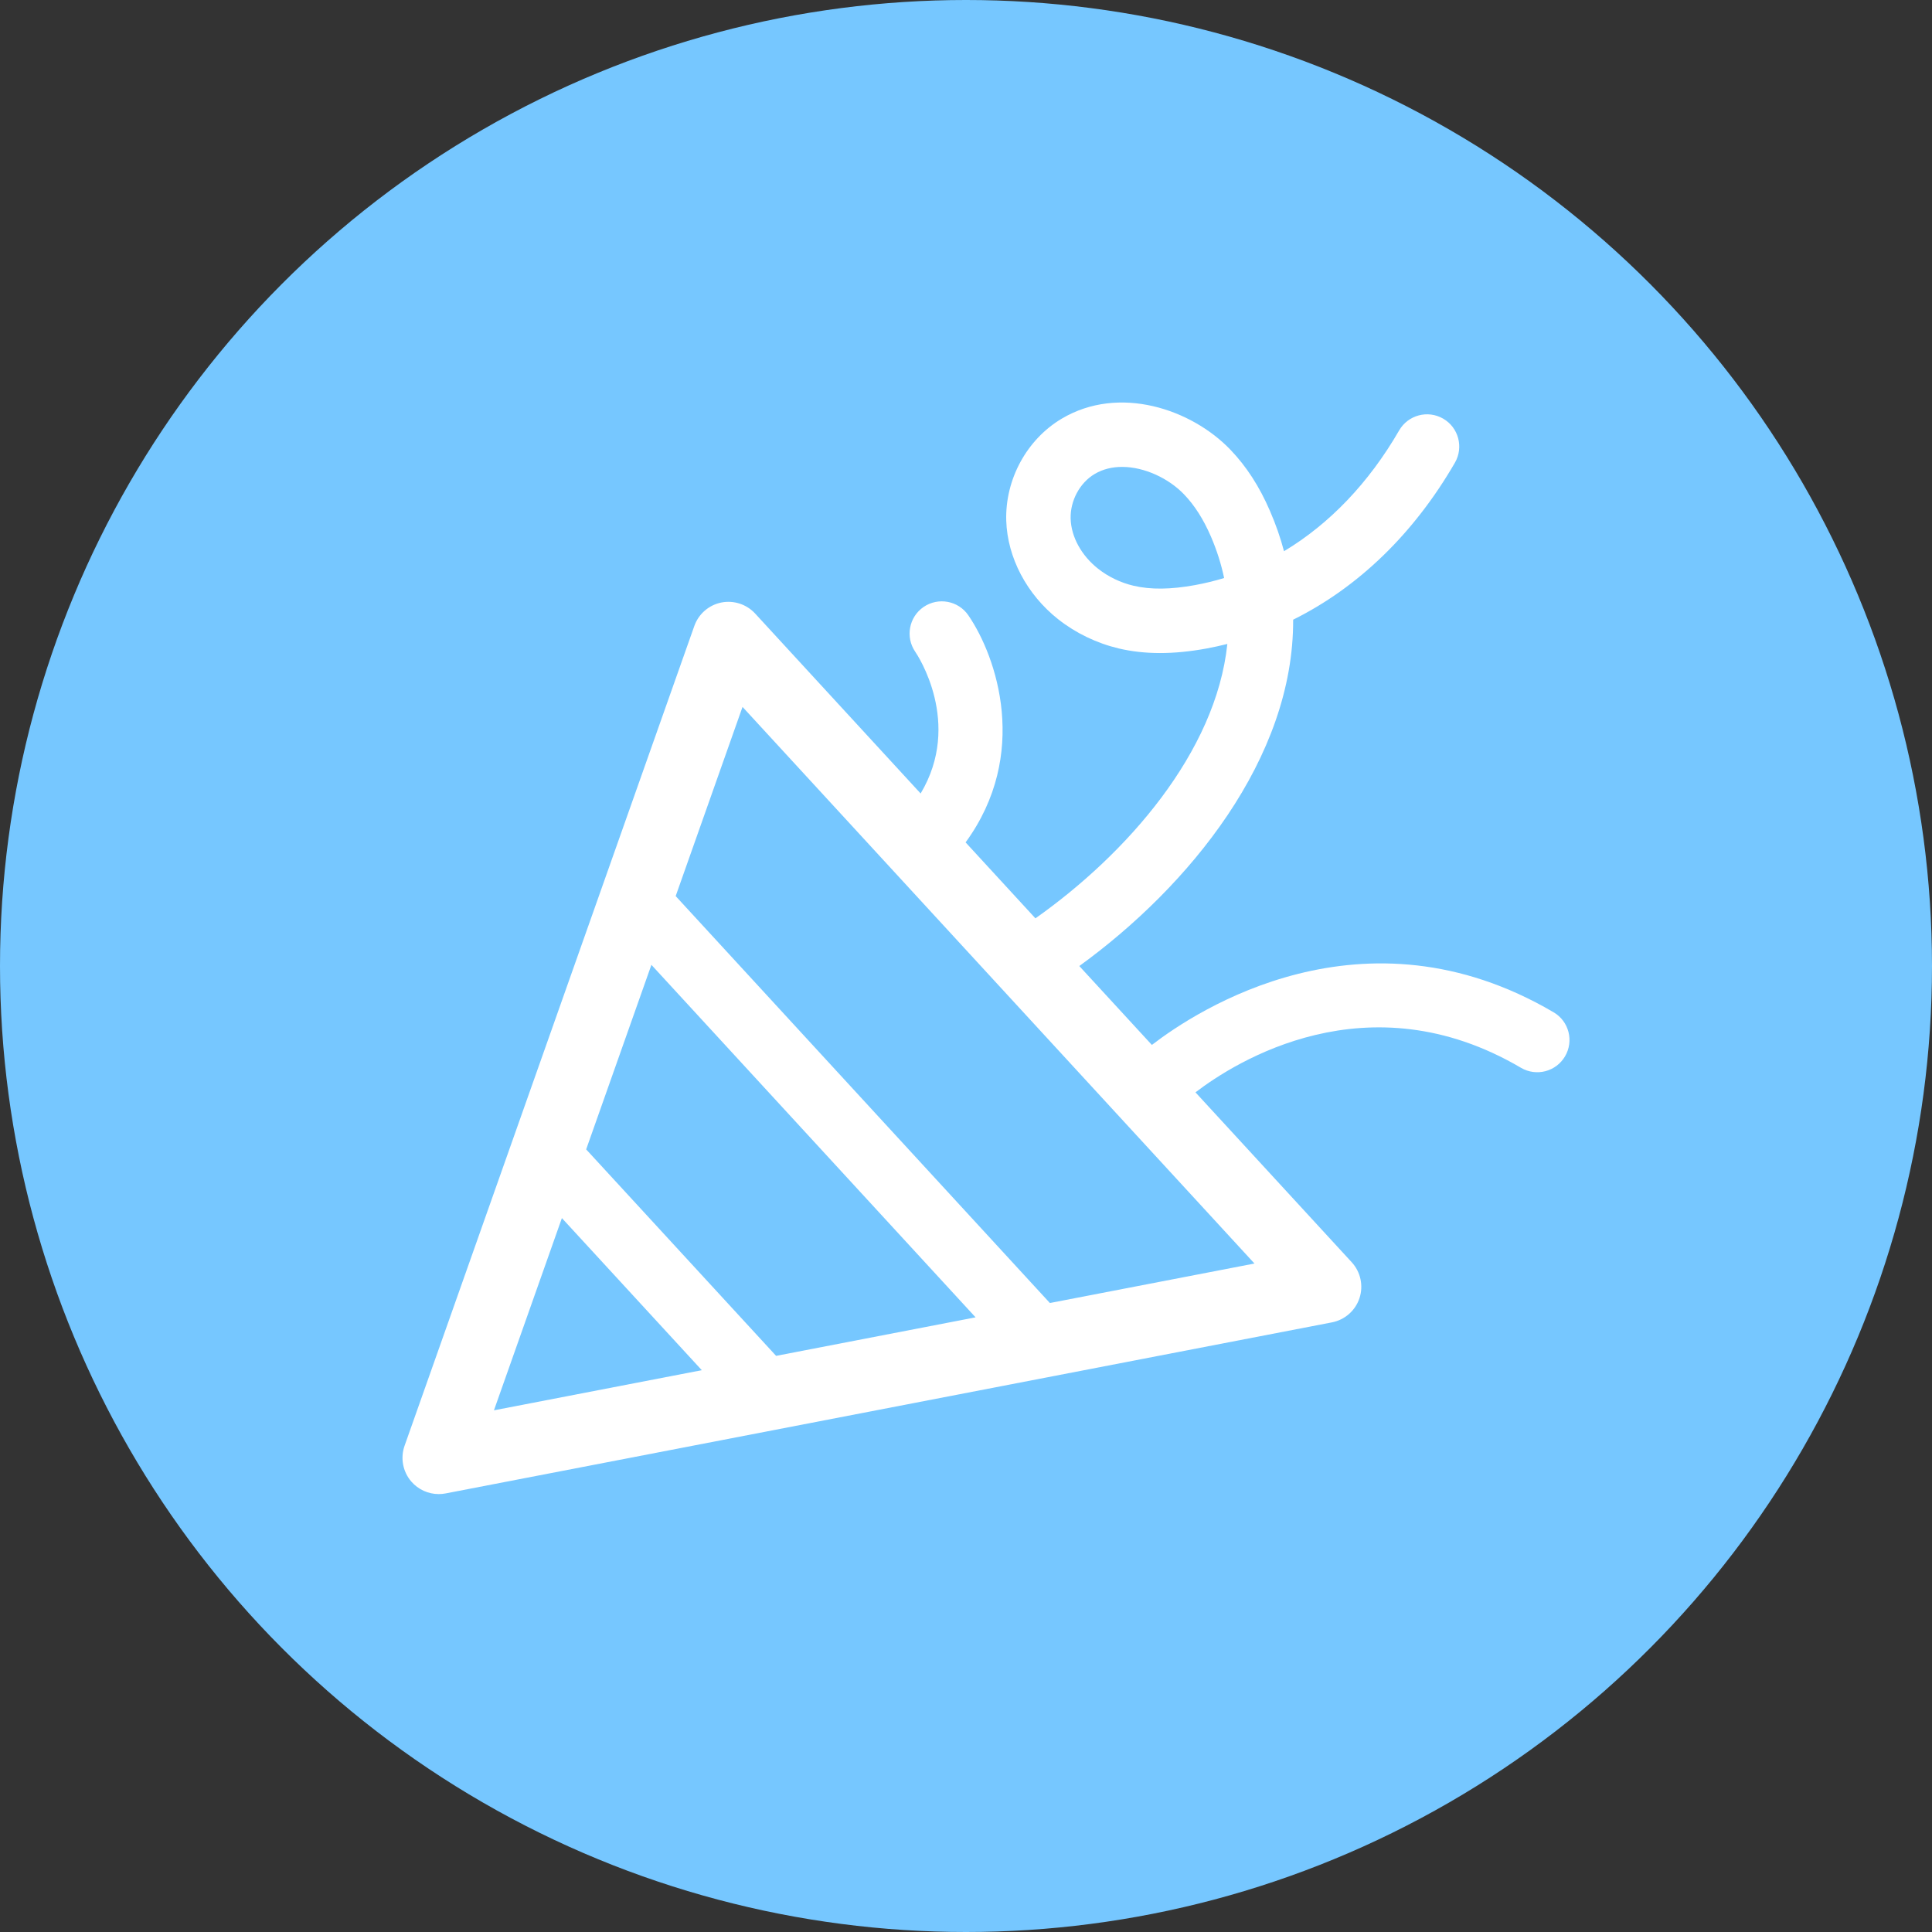 <?xml version="1.0" encoding="utf-8"?><svg width="48" height="48" viewBox="0 0 48 48" fill="none" xmlns="http://www.w3.org/2000/svg">
<rect x="0" y="0" width="48" height="48" fill="#333333" stroke="none"/>
<circle cx="24" cy="24" r="24" fill="#76C7FF"/>
<g clip-path="url(#clip0_2030_31197)">
<path d="M38.599 25.15C33.877 22.375 29.728 25.106 28.618 25.961L26.815 24.001C29.543 22.022 32.143 18.844 32.128 15.396C33.739 14.597 35.126 13.262 36.148 11.494C36.368 11.111 36.237 10.622 35.855 10.401C35.472 10.18 34.983 10.311 34.762 10.693C34.008 11.998 33.029 13.018 31.901 13.695C31.813 13.362 31.697 13.028 31.552 12.694C31.289 12.085 30.967 11.588 30.57 11.174C29.603 10.165 27.805 9.552 26.376 10.403C25.509 10.919 24.969 11.913 25 12.937C25.029 13.854 25.51 14.768 26.289 15.384C26.726 15.729 27.246 15.98 27.796 16.111C28.439 16.262 29.151 16.263 29.975 16.112C30.15 16.079 30.322 16.042 30.493 15.999C30.21 18.697 27.988 21.218 25.725 22.816L23.99 20.929C25.583 18.745 24.768 16.323 24.058 15.287C23.809 14.923 23.311 14.831 22.946 15.08C22.582 15.33 22.489 15.828 22.739 16.193C22.793 16.271 23.918 17.965 22.873 19.714L18.761 15.243C18.547 15.011 18.227 14.908 17.918 14.97C17.608 15.034 17.355 15.255 17.25 15.553L10.051 35.921C9.944 36.225 10.008 36.563 10.218 36.808C10.391 37.008 10.641 37.12 10.9 37.12C10.957 37.12 11.014 37.115 11.07 37.104L33.091 32.854C33.412 32.792 33.674 32.561 33.776 32.252C33.878 31.942 33.804 31.601 33.584 31.361L29.701 27.139C30.686 26.386 33.979 24.29 37.788 26.529C38.17 26.753 38.659 26.625 38.883 26.244C39.107 25.863 38.98 25.373 38.599 25.15ZM29.687 14.537C29.085 14.647 28.586 14.652 28.164 14.553C27.841 14.477 27.535 14.33 27.281 14.129C26.868 13.803 26.613 13.339 26.6 12.888C26.586 12.444 26.825 11.997 27.195 11.777C27.401 11.654 27.635 11.6 27.878 11.6C28.439 11.6 29.041 11.89 29.416 12.281C29.679 12.555 29.898 12.899 30.085 13.33C30.233 13.673 30.341 14.017 30.413 14.361C30.175 14.433 29.933 14.492 29.687 14.537ZM19.282 33.686L14.563 28.556L16.184 23.971L24.238 32.729L19.282 33.686ZM13.96 30.263L17.436 34.042L12.272 35.039L13.96 30.263ZM26.084 32.373L16.787 22.263L18.448 17.563L31.167 31.392L26.084 32.373Z" fill="white"/>
</g>
<defs>
<clipPath id="clip0_2030_31197">
<rect width="28.994" height="27.12" fill="white" transform="translate(10 10)"/>
</clipPath>
</defs>
</svg>
